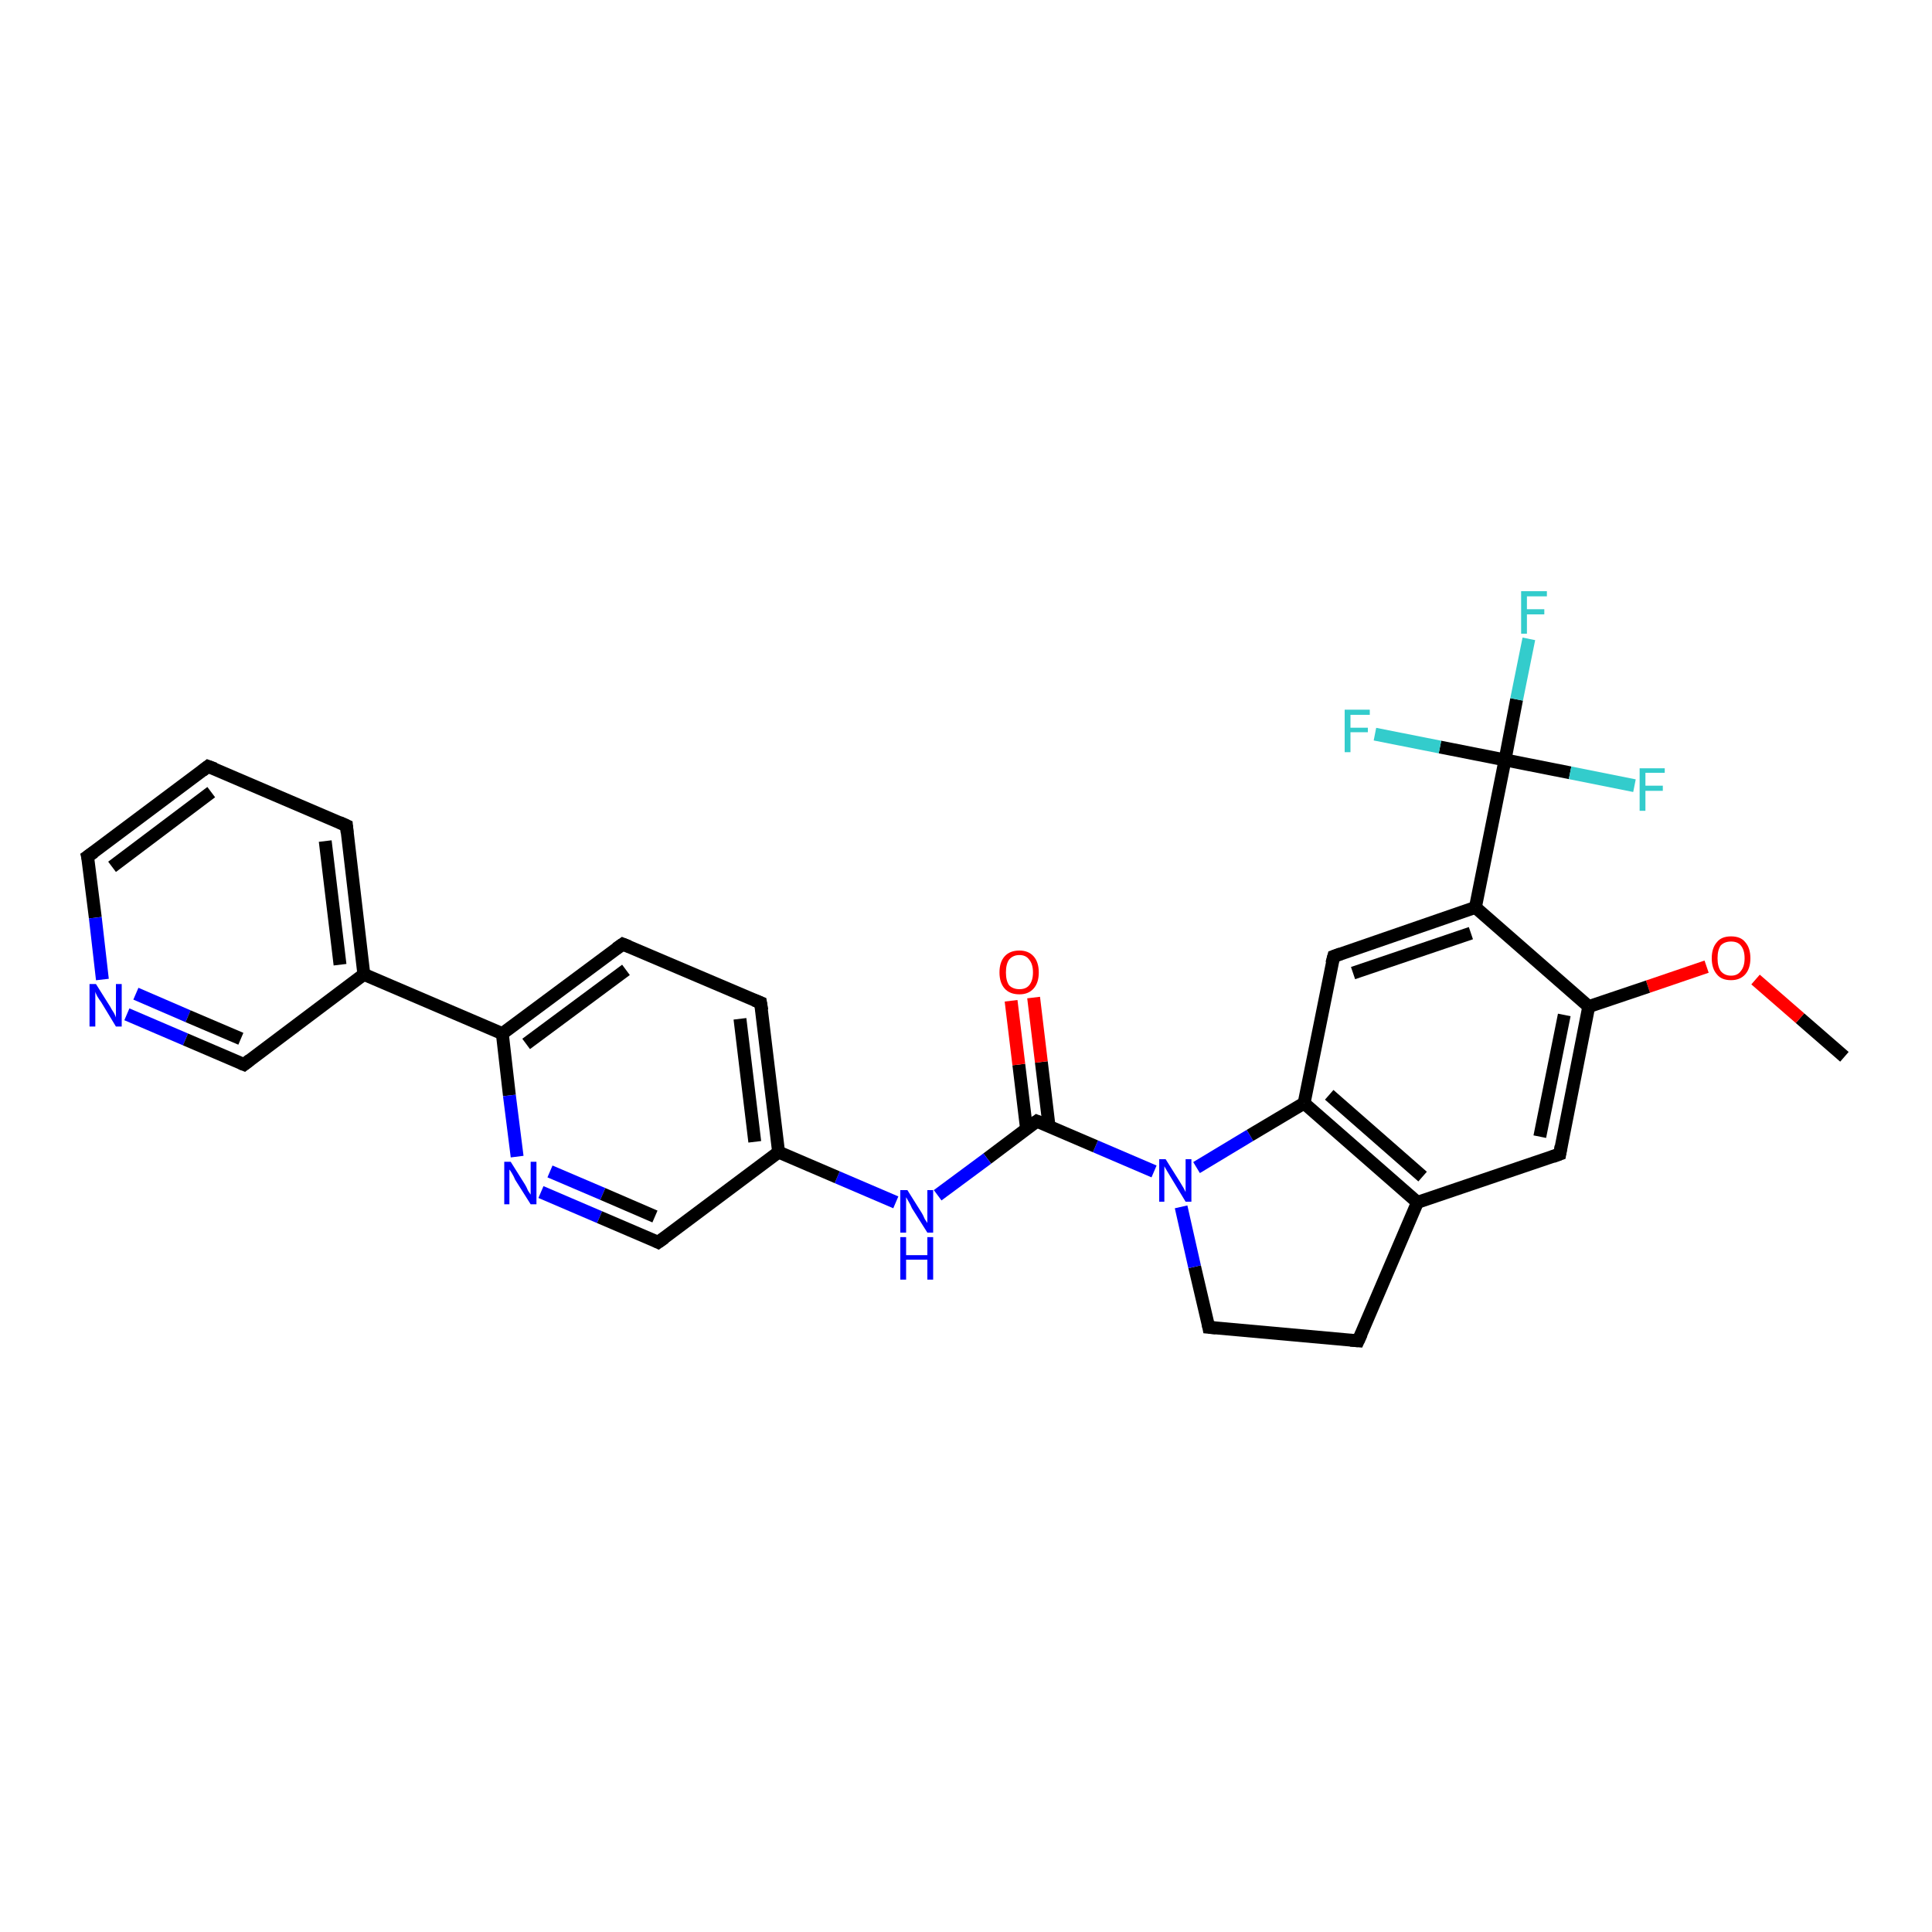 <?xml version='1.0' encoding='iso-8859-1'?>
<svg version='1.1' baseProfile='full'
              xmlns='http://www.w3.org/2000/svg'
                      xmlns:rdkit='http://www.rdkit.org/xml'
                      xmlns:xlink='http://www.w3.org/1999/xlink'
                  xml:space='preserve'
width='300px' height='300px' viewBox='0 0 300 300'>
<!-- END OF HEADER -->
<rect style='opacity:1.0;fill:#FFFFFF;stroke:none' width='300.0' height='300.0' x='0.0' y='0.0'> </rect>
<path class='bond-0 atom-0 atom-1' d='M 286.4,164.1 L 279.5,158.1' style='fill:none;fill-rule:evenodd;stroke:#000000;stroke-width:2.0px;stroke-linecap:butt;stroke-linejoin:miter;stroke-opacity:1' />
<path class='bond-0 atom-0 atom-1' d='M 279.5,158.1 L 272.6,152.1' style='fill:none;fill-rule:evenodd;stroke:#FF0000;stroke-width:2.0px;stroke-linecap:butt;stroke-linejoin:miter;stroke-opacity:1' />
<path class='bond-1 atom-1 atom-2' d='M 265.0,150.1 L 255.9,153.2' style='fill:none;fill-rule:evenodd;stroke:#FF0000;stroke-width:2.0px;stroke-linecap:butt;stroke-linejoin:miter;stroke-opacity:1' />
<path class='bond-1 atom-1 atom-2' d='M 255.9,153.2 L 246.7,156.3' style='fill:none;fill-rule:evenodd;stroke:#000000;stroke-width:2.0px;stroke-linecap:butt;stroke-linejoin:miter;stroke-opacity:1' />
<path class='bond-2 atom-2 atom-3' d='M 246.7,156.3 L 242.2,179.2' style='fill:none;fill-rule:evenodd;stroke:#000000;stroke-width:2.0px;stroke-linecap:butt;stroke-linejoin:miter;stroke-opacity:1' />
<path class='bond-2 atom-2 atom-3' d='M 242.9,157.6 L 239.1,176.5' style='fill:none;fill-rule:evenodd;stroke:#000000;stroke-width:2.0px;stroke-linecap:butt;stroke-linejoin:miter;stroke-opacity:1' />
<path class='bond-3 atom-3 atom-4' d='M 242.2,179.2 L 220.1,186.7' style='fill:none;fill-rule:evenodd;stroke:#000000;stroke-width:2.0px;stroke-linecap:butt;stroke-linejoin:miter;stroke-opacity:1' />
<path class='bond-4 atom-4 atom-5' d='M 220.1,186.7 L 210.9,208.2' style='fill:none;fill-rule:evenodd;stroke:#000000;stroke-width:2.0px;stroke-linecap:butt;stroke-linejoin:miter;stroke-opacity:1' />
<path class='bond-5 atom-5 atom-6' d='M 210.9,208.2 L 187.7,206.1' style='fill:none;fill-rule:evenodd;stroke:#000000;stroke-width:2.0px;stroke-linecap:butt;stroke-linejoin:miter;stroke-opacity:1' />
<path class='bond-6 atom-6 atom-7' d='M 187.7,206.1 L 185.5,196.7' style='fill:none;fill-rule:evenodd;stroke:#000000;stroke-width:2.0px;stroke-linecap:butt;stroke-linejoin:miter;stroke-opacity:1' />
<path class='bond-6 atom-6 atom-7' d='M 185.5,196.7 L 183.4,187.4' style='fill:none;fill-rule:evenodd;stroke:#0000FF;stroke-width:2.0px;stroke-linecap:butt;stroke-linejoin:miter;stroke-opacity:1' />
<path class='bond-7 atom-7 atom-8' d='M 179.2,181.9 L 170.1,178.0' style='fill:none;fill-rule:evenodd;stroke:#0000FF;stroke-width:2.0px;stroke-linecap:butt;stroke-linejoin:miter;stroke-opacity:1' />
<path class='bond-7 atom-7 atom-8' d='M 170.1,178.0 L 161.0,174.1' style='fill:none;fill-rule:evenodd;stroke:#000000;stroke-width:2.0px;stroke-linecap:butt;stroke-linejoin:miter;stroke-opacity:1' />
<path class='bond-8 atom-8 atom-9' d='M 162.9,174.9 L 161.7,164.9' style='fill:none;fill-rule:evenodd;stroke:#000000;stroke-width:2.0px;stroke-linecap:butt;stroke-linejoin:miter;stroke-opacity:1' />
<path class='bond-8 atom-8 atom-9' d='M 161.7,164.9 L 160.5,154.9' style='fill:none;fill-rule:evenodd;stroke:#FF0000;stroke-width:2.0px;stroke-linecap:butt;stroke-linejoin:miter;stroke-opacity:1' />
<path class='bond-8 atom-8 atom-9' d='M 159.4,175.3 L 158.2,165.3' style='fill:none;fill-rule:evenodd;stroke:#000000;stroke-width:2.0px;stroke-linecap:butt;stroke-linejoin:miter;stroke-opacity:1' />
<path class='bond-8 atom-8 atom-9' d='M 158.2,165.3 L 157.0,155.4' style='fill:none;fill-rule:evenodd;stroke:#FF0000;stroke-width:2.0px;stroke-linecap:butt;stroke-linejoin:miter;stroke-opacity:1' />
<path class='bond-9 atom-8 atom-10' d='M 161.0,174.1 L 153.3,179.9' style='fill:none;fill-rule:evenodd;stroke:#000000;stroke-width:2.0px;stroke-linecap:butt;stroke-linejoin:miter;stroke-opacity:1' />
<path class='bond-9 atom-8 atom-10' d='M 153.3,179.9 L 145.6,185.6' style='fill:none;fill-rule:evenodd;stroke:#0000FF;stroke-width:2.0px;stroke-linecap:butt;stroke-linejoin:miter;stroke-opacity:1' />
<path class='bond-10 atom-10 atom-11' d='M 139.1,186.7 L 130.0,182.8' style='fill:none;fill-rule:evenodd;stroke:#0000FF;stroke-width:2.0px;stroke-linecap:butt;stroke-linejoin:miter;stroke-opacity:1' />
<path class='bond-10 atom-10 atom-11' d='M 130.0,182.8 L 120.9,178.9' style='fill:none;fill-rule:evenodd;stroke:#000000;stroke-width:2.0px;stroke-linecap:butt;stroke-linejoin:miter;stroke-opacity:1' />
<path class='bond-11 atom-11 atom-12' d='M 120.9,178.9 L 118.1,155.7' style='fill:none;fill-rule:evenodd;stroke:#000000;stroke-width:2.0px;stroke-linecap:butt;stroke-linejoin:miter;stroke-opacity:1' />
<path class='bond-11 atom-11 atom-12' d='M 117.2,177.3 L 114.9,158.2' style='fill:none;fill-rule:evenodd;stroke:#000000;stroke-width:2.0px;stroke-linecap:butt;stroke-linejoin:miter;stroke-opacity:1' />
<path class='bond-12 atom-12 atom-13' d='M 118.1,155.7 L 96.7,146.6' style='fill:none;fill-rule:evenodd;stroke:#000000;stroke-width:2.0px;stroke-linecap:butt;stroke-linejoin:miter;stroke-opacity:1' />
<path class='bond-13 atom-13 atom-14' d='M 96.7,146.6 L 78.0,160.5' style='fill:none;fill-rule:evenodd;stroke:#000000;stroke-width:2.0px;stroke-linecap:butt;stroke-linejoin:miter;stroke-opacity:1' />
<path class='bond-13 atom-13 atom-14' d='M 97.2,150.6 L 81.7,162.1' style='fill:none;fill-rule:evenodd;stroke:#000000;stroke-width:2.0px;stroke-linecap:butt;stroke-linejoin:miter;stroke-opacity:1' />
<path class='bond-14 atom-14 atom-15' d='M 78.0,160.5 L 79.1,170.1' style='fill:none;fill-rule:evenodd;stroke:#000000;stroke-width:2.0px;stroke-linecap:butt;stroke-linejoin:miter;stroke-opacity:1' />
<path class='bond-14 atom-14 atom-15' d='M 79.1,170.1 L 80.3,179.6' style='fill:none;fill-rule:evenodd;stroke:#0000FF;stroke-width:2.0px;stroke-linecap:butt;stroke-linejoin:miter;stroke-opacity:1' />
<path class='bond-15 atom-15 atom-16' d='M 84.0,185.1 L 93.1,189.0' style='fill:none;fill-rule:evenodd;stroke:#0000FF;stroke-width:2.0px;stroke-linecap:butt;stroke-linejoin:miter;stroke-opacity:1' />
<path class='bond-15 atom-15 atom-16' d='M 93.1,189.0 L 102.2,192.9' style='fill:none;fill-rule:evenodd;stroke:#000000;stroke-width:2.0px;stroke-linecap:butt;stroke-linejoin:miter;stroke-opacity:1' />
<path class='bond-15 atom-15 atom-16' d='M 85.4,181.9 L 93.6,185.4' style='fill:none;fill-rule:evenodd;stroke:#0000FF;stroke-width:2.0px;stroke-linecap:butt;stroke-linejoin:miter;stroke-opacity:1' />
<path class='bond-15 atom-15 atom-16' d='M 93.6,185.4 L 101.7,188.9' style='fill:none;fill-rule:evenodd;stroke:#000000;stroke-width:2.0px;stroke-linecap:butt;stroke-linejoin:miter;stroke-opacity:1' />
<path class='bond-16 atom-14 atom-17' d='M 78.0,160.5 L 56.5,151.3' style='fill:none;fill-rule:evenodd;stroke:#000000;stroke-width:2.0px;stroke-linecap:butt;stroke-linejoin:miter;stroke-opacity:1' />
<path class='bond-17 atom-17 atom-18' d='M 56.5,151.3 L 53.8,128.2' style='fill:none;fill-rule:evenodd;stroke:#000000;stroke-width:2.0px;stroke-linecap:butt;stroke-linejoin:miter;stroke-opacity:1' />
<path class='bond-17 atom-17 atom-18' d='M 52.8,149.8 L 50.5,130.6' style='fill:none;fill-rule:evenodd;stroke:#000000;stroke-width:2.0px;stroke-linecap:butt;stroke-linejoin:miter;stroke-opacity:1' />
<path class='bond-18 atom-18 atom-19' d='M 53.8,128.2 L 32.3,119.0' style='fill:none;fill-rule:evenodd;stroke:#000000;stroke-width:2.0px;stroke-linecap:butt;stroke-linejoin:miter;stroke-opacity:1' />
<path class='bond-19 atom-19 atom-20' d='M 32.3,119.0 L 13.6,133.0' style='fill:none;fill-rule:evenodd;stroke:#000000;stroke-width:2.0px;stroke-linecap:butt;stroke-linejoin:miter;stroke-opacity:1' />
<path class='bond-19 atom-19 atom-20' d='M 32.8,123.0 L 17.4,134.6' style='fill:none;fill-rule:evenodd;stroke:#000000;stroke-width:2.0px;stroke-linecap:butt;stroke-linejoin:miter;stroke-opacity:1' />
<path class='bond-20 atom-20 atom-21' d='M 13.6,133.0 L 14.8,142.5' style='fill:none;fill-rule:evenodd;stroke:#000000;stroke-width:2.0px;stroke-linecap:butt;stroke-linejoin:miter;stroke-opacity:1' />
<path class='bond-20 atom-20 atom-21' d='M 14.8,142.5 L 15.9,152.1' style='fill:none;fill-rule:evenodd;stroke:#0000FF;stroke-width:2.0px;stroke-linecap:butt;stroke-linejoin:miter;stroke-opacity:1' />
<path class='bond-21 atom-21 atom-22' d='M 19.7,157.5 L 28.8,161.4' style='fill:none;fill-rule:evenodd;stroke:#0000FF;stroke-width:2.0px;stroke-linecap:butt;stroke-linejoin:miter;stroke-opacity:1' />
<path class='bond-21 atom-21 atom-22' d='M 28.8,161.4 L 37.9,165.3' style='fill:none;fill-rule:evenodd;stroke:#000000;stroke-width:2.0px;stroke-linecap:butt;stroke-linejoin:miter;stroke-opacity:1' />
<path class='bond-21 atom-21 atom-22' d='M 21.1,154.3 L 29.2,157.8' style='fill:none;fill-rule:evenodd;stroke:#0000FF;stroke-width:2.0px;stroke-linecap:butt;stroke-linejoin:miter;stroke-opacity:1' />
<path class='bond-21 atom-21 atom-22' d='M 29.2,157.8 L 37.4,161.3' style='fill:none;fill-rule:evenodd;stroke:#000000;stroke-width:2.0px;stroke-linecap:butt;stroke-linejoin:miter;stroke-opacity:1' />
<path class='bond-22 atom-7 atom-23' d='M 185.8,181.3 L 194.1,176.3' style='fill:none;fill-rule:evenodd;stroke:#0000FF;stroke-width:2.0px;stroke-linecap:butt;stroke-linejoin:miter;stroke-opacity:1' />
<path class='bond-22 atom-7 atom-23' d='M 194.1,176.3 L 202.5,171.3' style='fill:none;fill-rule:evenodd;stroke:#000000;stroke-width:2.0px;stroke-linecap:butt;stroke-linejoin:miter;stroke-opacity:1' />
<path class='bond-23 atom-23 atom-24' d='M 202.5,171.3 L 207.1,148.5' style='fill:none;fill-rule:evenodd;stroke:#000000;stroke-width:2.0px;stroke-linecap:butt;stroke-linejoin:miter;stroke-opacity:1' />
<path class='bond-24 atom-24 atom-25' d='M 207.1,148.5 L 229.1,140.9' style='fill:none;fill-rule:evenodd;stroke:#000000;stroke-width:2.0px;stroke-linecap:butt;stroke-linejoin:miter;stroke-opacity:1' />
<path class='bond-24 atom-24 atom-25' d='M 210.1,151.1 L 228.4,144.9' style='fill:none;fill-rule:evenodd;stroke:#000000;stroke-width:2.0px;stroke-linecap:butt;stroke-linejoin:miter;stroke-opacity:1' />
<path class='bond-25 atom-25 atom-26' d='M 229.1,140.9 L 233.7,118.0' style='fill:none;fill-rule:evenodd;stroke:#000000;stroke-width:2.0px;stroke-linecap:butt;stroke-linejoin:miter;stroke-opacity:1' />
<path class='bond-26 atom-26 atom-27' d='M 233.7,118.0 L 235.5,108.6' style='fill:none;fill-rule:evenodd;stroke:#000000;stroke-width:2.0px;stroke-linecap:butt;stroke-linejoin:miter;stroke-opacity:1' />
<path class='bond-26 atom-26 atom-27' d='M 235.5,108.6 L 237.4,99.2' style='fill:none;fill-rule:evenodd;stroke:#33CCCC;stroke-width:2.0px;stroke-linecap:butt;stroke-linejoin:miter;stroke-opacity:1' />
<path class='bond-27 atom-26 atom-28' d='M 233.7,118.0 L 243.8,120.0' style='fill:none;fill-rule:evenodd;stroke:#000000;stroke-width:2.0px;stroke-linecap:butt;stroke-linejoin:miter;stroke-opacity:1' />
<path class='bond-27 atom-26 atom-28' d='M 243.8,120.0 L 253.8,122.0' style='fill:none;fill-rule:evenodd;stroke:#33CCCC;stroke-width:2.0px;stroke-linecap:butt;stroke-linejoin:miter;stroke-opacity:1' />
<path class='bond-28 atom-26 atom-29' d='M 233.7,118.0 L 223.6,116.0' style='fill:none;fill-rule:evenodd;stroke:#000000;stroke-width:2.0px;stroke-linecap:butt;stroke-linejoin:miter;stroke-opacity:1' />
<path class='bond-28 atom-26 atom-29' d='M 223.6,116.0 L 213.5,114.0' style='fill:none;fill-rule:evenodd;stroke:#33CCCC;stroke-width:2.0px;stroke-linecap:butt;stroke-linejoin:miter;stroke-opacity:1' />
<path class='bond-29 atom-25 atom-2' d='M 229.1,140.9 L 246.7,156.3' style='fill:none;fill-rule:evenodd;stroke:#000000;stroke-width:2.0px;stroke-linecap:butt;stroke-linejoin:miter;stroke-opacity:1' />
<path class='bond-30 atom-23 atom-4' d='M 202.5,171.3 L 220.1,186.7' style='fill:none;fill-rule:evenodd;stroke:#000000;stroke-width:2.0px;stroke-linecap:butt;stroke-linejoin:miter;stroke-opacity:1' />
<path class='bond-30 atom-23 atom-4' d='M 206.4,170.0 L 220.9,182.7' style='fill:none;fill-rule:evenodd;stroke:#000000;stroke-width:2.0px;stroke-linecap:butt;stroke-linejoin:miter;stroke-opacity:1' />
<path class='bond-31 atom-16 atom-11' d='M 102.2,192.9 L 120.9,178.9' style='fill:none;fill-rule:evenodd;stroke:#000000;stroke-width:2.0px;stroke-linecap:butt;stroke-linejoin:miter;stroke-opacity:1' />
<path class='bond-32 atom-22 atom-17' d='M 37.9,165.3 L 56.5,151.3' style='fill:none;fill-rule:evenodd;stroke:#000000;stroke-width:2.0px;stroke-linecap:butt;stroke-linejoin:miter;stroke-opacity:1' />
<path d='M 242.4,178.0 L 242.2,179.2 L 241.1,179.6' style='fill:none;stroke:#000000;stroke-width:2.0px;stroke-linecap:butt;stroke-linejoin:miter;stroke-opacity:1;' />
<path d='M 211.4,207.1 L 210.9,208.2 L 209.7,208.1' style='fill:none;stroke:#000000;stroke-width:2.0px;stroke-linecap:butt;stroke-linejoin:miter;stroke-opacity:1;' />
<path d='M 188.8,206.2 L 187.7,206.1 L 187.6,205.6' style='fill:none;stroke:#000000;stroke-width:2.0px;stroke-linecap:butt;stroke-linejoin:miter;stroke-opacity:1;' />
<path d='M 161.5,174.3 L 161.0,174.1 L 160.6,174.4' style='fill:none;stroke:#000000;stroke-width:2.0px;stroke-linecap:butt;stroke-linejoin:miter;stroke-opacity:1;' />
<path d='M 118.3,156.9 L 118.1,155.7 L 117.1,155.3' style='fill:none;stroke:#000000;stroke-width:2.0px;stroke-linecap:butt;stroke-linejoin:miter;stroke-opacity:1;' />
<path d='M 97.7,147.0 L 96.7,146.6 L 95.7,147.3' style='fill:none;stroke:#000000;stroke-width:2.0px;stroke-linecap:butt;stroke-linejoin:miter;stroke-opacity:1;' />
<path d='M 101.8,192.7 L 102.2,192.9 L 103.2,192.2' style='fill:none;stroke:#000000;stroke-width:2.0px;stroke-linecap:butt;stroke-linejoin:miter;stroke-opacity:1;' />
<path d='M 53.9,129.3 L 53.8,128.2 L 52.7,127.7' style='fill:none;stroke:#000000;stroke-width:2.0px;stroke-linecap:butt;stroke-linejoin:miter;stroke-opacity:1;' />
<path d='M 33.4,119.4 L 32.3,119.0 L 31.4,119.7' style='fill:none;stroke:#000000;stroke-width:2.0px;stroke-linecap:butt;stroke-linejoin:miter;stroke-opacity:1;' />
<path d='M 14.6,132.3 L 13.6,133.0 L 13.7,133.4' style='fill:none;stroke:#000000;stroke-width:2.0px;stroke-linecap:butt;stroke-linejoin:miter;stroke-opacity:1;' />
<path d='M 37.4,165.1 L 37.9,165.3 L 38.8,164.6' style='fill:none;stroke:#000000;stroke-width:2.0px;stroke-linecap:butt;stroke-linejoin:miter;stroke-opacity:1;' />
<path d='M 206.8,149.6 L 207.1,148.5 L 208.2,148.1' style='fill:none;stroke:#000000;stroke-width:2.0px;stroke-linecap:butt;stroke-linejoin:miter;stroke-opacity:1;' />
<path class='atom-1' d='M 265.8 148.8
Q 265.8 147.2, 266.6 146.3
Q 267.3 145.4, 268.8 145.4
Q 270.3 145.4, 271.0 146.3
Q 271.8 147.2, 271.8 148.8
Q 271.8 150.4, 271.0 151.3
Q 270.2 152.2, 268.8 152.2
Q 267.3 152.2, 266.6 151.3
Q 265.8 150.4, 265.8 148.8
M 268.8 151.5
Q 269.8 151.5, 270.3 150.8
Q 270.9 150.1, 270.9 148.8
Q 270.9 147.5, 270.3 146.8
Q 269.8 146.2, 268.8 146.2
Q 267.8 146.2, 267.2 146.8
Q 266.7 147.5, 266.7 148.8
Q 266.7 150.1, 267.2 150.8
Q 267.8 151.5, 268.8 151.5
' fill='#FF0000'/>
<path class='atom-7' d='M 181.0 180.0
L 183.2 183.5
Q 183.4 183.8, 183.8 184.5
Q 184.1 185.1, 184.1 185.1
L 184.1 180.0
L 185.0 180.0
L 185.0 186.6
L 184.1 186.6
L 181.8 182.8
Q 181.5 182.3, 181.2 181.8
Q 180.9 181.3, 180.8 181.1
L 180.8 186.6
L 180.0 186.6
L 180.0 180.0
L 181.0 180.0
' fill='#0000FF'/>
<path class='atom-9' d='M 155.2 151.0
Q 155.2 149.4, 156.0 148.5
Q 156.8 147.6, 158.3 147.6
Q 159.7 147.6, 160.5 148.5
Q 161.3 149.4, 161.3 151.0
Q 161.3 152.6, 160.5 153.5
Q 159.7 154.4, 158.3 154.4
Q 156.8 154.4, 156.0 153.5
Q 155.2 152.6, 155.2 151.0
M 158.3 153.6
Q 159.3 153.6, 159.8 153.0
Q 160.4 152.3, 160.4 151.0
Q 160.4 149.7, 159.8 149.0
Q 159.3 148.3, 158.3 148.3
Q 157.3 148.3, 156.7 149.0
Q 156.2 149.7, 156.2 151.0
Q 156.2 152.3, 156.7 153.0
Q 157.3 153.6, 158.3 153.6
' fill='#FF0000'/>
<path class='atom-10' d='M 140.9 184.8
L 143.1 188.3
Q 143.3 188.6, 143.6 189.3
Q 144.0 189.9, 144.0 189.9
L 144.0 184.8
L 144.9 184.8
L 144.9 191.4
L 144.0 191.4
L 141.6 187.6
Q 141.4 187.1, 141.1 186.6
Q 140.8 186.1, 140.7 185.9
L 140.7 191.4
L 139.8 191.4
L 139.8 184.8
L 140.9 184.8
' fill='#0000FF'/>
<path class='atom-10' d='M 139.8 192.1
L 140.7 192.1
L 140.7 194.9
L 144.0 194.9
L 144.0 192.1
L 144.9 192.1
L 144.9 198.7
L 144.0 198.7
L 144.0 195.6
L 140.7 195.6
L 140.7 198.7
L 139.8 198.7
L 139.8 192.1
' fill='#0000FF'/>
<path class='atom-15' d='M 79.3 180.4
L 81.5 183.9
Q 81.7 184.2, 82.0 184.9
Q 82.4 185.5, 82.4 185.5
L 82.4 180.4
L 83.3 180.4
L 83.3 187.0
L 82.4 187.0
L 80.0 183.2
Q 79.8 182.7, 79.5 182.2
Q 79.2 181.7, 79.1 181.6
L 79.1 187.0
L 78.3 187.0
L 78.3 180.4
L 79.3 180.4
' fill='#0000FF'/>
<path class='atom-21' d='M 14.9 152.8
L 17.1 156.3
Q 17.3 156.7, 17.7 157.3
Q 18.0 157.9, 18.0 158.0
L 18.0 152.8
L 18.9 152.8
L 18.9 159.4
L 18.0 159.4
L 15.7 155.6
Q 15.4 155.2, 15.1 154.7
Q 14.8 154.1, 14.8 154.0
L 14.8 159.4
L 13.9 159.4
L 13.9 152.8
L 14.9 152.8
' fill='#0000FF'/>
<path class='atom-27' d='M 236.2 91.8
L 240.2 91.8
L 240.2 92.6
L 237.1 92.6
L 237.1 94.6
L 239.8 94.6
L 239.8 95.4
L 237.1 95.4
L 237.1 98.4
L 236.2 98.4
L 236.2 91.8
' fill='#33CCCC'/>
<path class='atom-28' d='M 254.6 119.3
L 258.5 119.3
L 258.5 120.0
L 255.5 120.0
L 255.5 122.0
L 258.2 122.0
L 258.2 122.8
L 255.5 122.8
L 255.5 125.9
L 254.6 125.9
L 254.6 119.3
' fill='#33CCCC'/>
<path class='atom-29' d='M 208.8 110.2
L 212.7 110.2
L 212.7 111.0
L 209.7 111.0
L 209.7 113.0
L 212.4 113.0
L 212.4 113.7
L 209.7 113.7
L 209.7 116.8
L 208.8 116.8
L 208.8 110.2
' fill='#33CCCC'/>
</svg>
